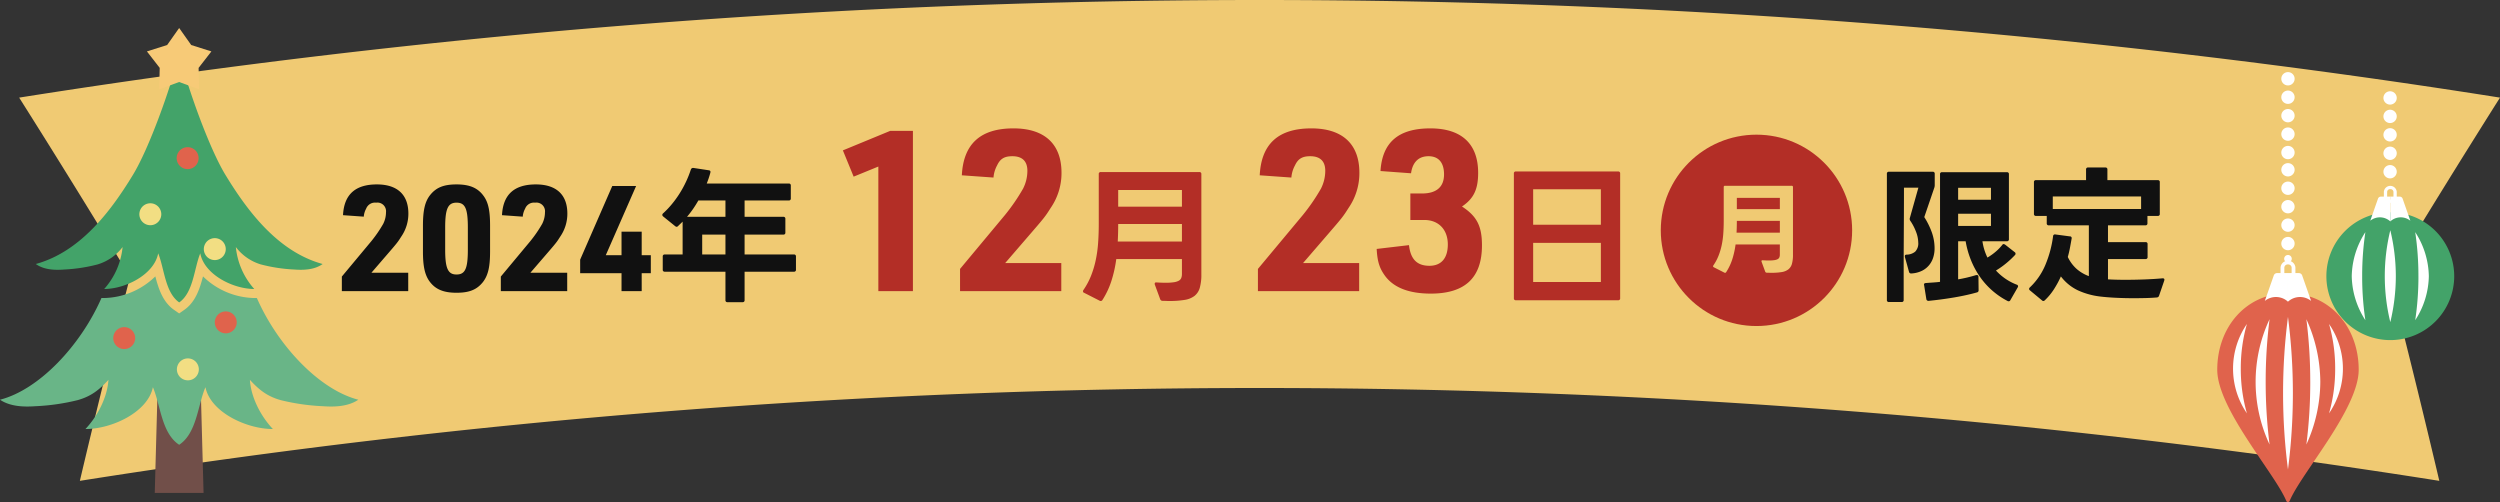 <svg xmlns="http://www.w3.org/2000/svg" width="679.332" height="136.429" viewBox="0 0 679.332 136.429">
  <rect x="0" y="0" width="679.332" height="136.429" fill="#333333" stroke="none"/>
  <g id="sec01_st01_sp" transform="translate(-43.271 -236.571)">
    <g id="グループ_1029" data-name="グループ 1029" transform="translate(48.478 236.571)">
      <path id="パス_421" data-name="パス 421" d="M659.131,141.321a2049.2,2049.2,0,0,0-641.138,0Q24.529,113.6,31.627,85.906,16.832,61.449,1.5,37.186a2154.675,2154.675,0,0,1,674.125,0Q660.293,61.445,645.5,85.906q7.1,27.691,13.634,55.414" transform="translate(-1.5 -10.659)" fill="#f0ca73"/>
      <path id="パス_422" data-name="パス 422" d="M659.131,141.321a2049.2,2049.2,0,0,0-641.138,0Q24.529,113.6,31.627,85.906,16.832,61.449,1.5,37.186a2154.675,2154.675,0,0,1,674.125,0Q660.293,61.445,645.5,85.906,652.6,113.6,659.131,141.321Z" transform="translate(-1.5 -10.659)" fill="none"/>
    </g>
    <g id="グループ_1033" data-name="グループ 1033" transform="translate(675.427 261.377)">
      <path id="パス_423" data-name="パス 423" d="M73.208,52.122A17.368,17.368,0,1,1,55.841,34.754,17.367,17.367,0,0,1,73.208,52.122" transform="translate(-38.473 -1.88)" fill="#43a369"/>
      <path id="パス_424" data-name="パス 424" d="M58.057,52.342a53.587,53.587,0,0,1-1.5,12.483,52.68,52.68,0,0,1,0-24.966,53.587,53.587,0,0,1,1.5,12.483" transform="translate(-39.188 -2.1)" fill="#fff"/>
      <path id="パス_425" data-name="パス 425" d="M48.508,52.366a80.153,80.153,0,0,0,.868,11.961,22.6,22.6,0,0,1-3.7-11.961,22.586,22.586,0,0,1,3.7-11.962,80.137,80.137,0,0,0-.868,11.962" transform="translate(-38.784 -2.124)" fill="#fff"/>
      <path id="パス_426" data-name="パス 426" d="M64.574,52.366A80.068,80.068,0,0,1,63.7,64.327a22.6,22.6,0,0,0,3.7-11.961A22.586,22.586,0,0,0,63.7,40.4a80.052,80.052,0,0,1,.869,11.962" transform="translate(-39.562 -2.124)" fill="#fff"/>
      <path id="パス_427" data-name="パス 427" d="M56.546,31.868a1.687,1.687,0,0,1-1.752-1.609v-1.4a1.757,1.757,0,0,1,3.5,0v1.4a1.686,1.686,0,0,1-1.749,1.609m0-3.724a.8.8,0,0,0-.859.717v1.4a.872.872,0,0,0,1.717,0v-1.4a.8.8,0,0,0-.857-.717" transform="translate(-39.177 -1.556)" fill="#fff"/>
      <path id="パス_428" data-name="パス 428" d="M56.378,30.309H53.817a.83.83,0,0,0-.783.555l-2.107,6a4.185,4.185,0,0,1,5.451.179Z" transform="translate(-39.011 -1.688)" fill="#fff"/>
      <path id="パス_429" data-name="パス 429" d="M56.624,30.309h2.561a.83.83,0,0,1,.783.555l2.107,6a4.185,4.185,0,0,0-5.451.179Z" transform="translate(-39.256 -1.688)" fill="#fff"/>
      <path id="パス_431" data-name="パス 431" d="M55.691,32.042A1.81,1.81,0,1,1,57.5,33.851a1.81,1.81,0,0,1-1.809-1.809m0-5.012A1.81,1.81,0,1,1,57.5,28.839a1.81,1.81,0,0,1-1.809-1.809m0-5.012A1.81,1.81,0,1,1,57.5,23.827a1.811,1.811,0,0,1-1.809-1.809m0-5.014A1.81,1.81,0,1,1,57.5,18.814,1.81,1.81,0,0,1,55.691,17m0-5.012A1.81,1.81,0,1,1,57.5,13.8a1.81,1.81,0,0,1-1.809-1.809" transform="translate(-40.192 -10.184)" fill="#fff"/>
    </g>
    <g id="グループ_1030" data-name="グループ 1030" transform="translate(43.271 244.179)">
      <path id="パス_433" data-name="パス 433" d="M33.008,77.327,32.305,103H45.57l-.7-25.676Z" transform="translate(9.747 23.331)" fill="#714f49"/>
      <path id="パス_434" data-name="パス 434" d="M69.8,57.731H69.07a20.481,20.481,0,0,1-13.909-5.881c-.879,3.4-2.055,6.981-5.073,9.089l-1.4.981-1.406-.981c-3.015-2.107-4.192-5.687-5.073-9.089A20.475,20.475,0,0,1,28.3,57.73h-.732C21.944,70.559,10.7,82.606,0,85.367c2.715,1.83,6.307,2,9.637,1.763a58.381,58.381,0,0,0,11.408-1.64c3.7-1.024,5.9-2.787,8.421-5.521-.3,4.71-2.911,9.837-6.252,13.362,7.292-.013,16.98-4.642,18.329-11.368,2.093,4.825,2.326,12.49,7.143,15.648,4.812-3.158,5.047-10.822,7.143-15.648,1.349,6.726,11.037,11.355,18.327,11.368-3.339-3.525-5.957-8.653-6.25-13.362,2.523,2.734,4.724,4.5,8.42,5.521a58.368,58.368,0,0,0,11.407,1.64c3.331.24,6.923.068,9.637-1.763C86.671,82.606,75.427,70.559,69.8,57.731" transform="translate(0 15.644)" fill="#69b587"/>
      <path id="パス_435" data-name="パス 435" d="M58.989,37.967c-4.52-7.445-10.247-23.8-12.1-31.266a.465.465,0,0,0-.9,0c-1.858,7.471-7.585,23.821-12.1,31.266-6.358,10.475-14.6,21-26.414,24.248,2.173,1.559,5.047,1.707,7.714,1.5a43.893,43.893,0,0,0,9.13-1.4,13.333,13.333,0,0,0,6.742-4.708,20.059,20.059,0,0,1-5,11.4c5.836-.012,13.591-3.959,14.672-9.694,1.677,4.115,1.864,10.651,5.717,13.344,3.854-2.693,4.041-9.229,5.717-13.344,1.08,5.735,8.836,9.682,14.673,9.694a20.06,20.06,0,0,1-5.005-11.4,13.338,13.338,0,0,0,6.742,4.708,43.906,43.906,0,0,0,9.13,1.4c2.667.2,5.543.057,7.715-1.5C73.589,58.966,65.347,48.442,58.989,37.967" transform="translate(2.251 1.915)" fill="#43a369"/>
      <path id="パス_436" data-name="パス 436" d="M42.839,27.86a2.98,2.98,0,1,1-2.98-2.98,2.98,2.98,0,0,1,2.98,2.98" transform="translate(11.127 7.507)" fill="#e0634c"/>
      <path id="パス_437" data-name="パス 437" d="M35.051,39.57a2.98,2.98,0,1,1-2.98-2.98,2.98,2.98,0,0,1,2.98,2.98" transform="translate(8.778 11.04)" fill="#f2de83"/>
      <path id="パス_438" data-name="パス 438" d="M48.508,46.848a2.98,2.98,0,1,1-2.98-2.98,2.98,2.98,0,0,1,2.98,2.98" transform="translate(12.838 13.236)" fill="#f2de83"/>
      <path id="パス_439" data-name="パス 439" d="M50.8,62.142a2.98,2.98,0,1,1-2.98-2.98,2.98,2.98,0,0,1,2.98,2.98" transform="translate(13.528 17.85)" fill="#e0634c"/>
      <path id="パス_440" data-name="パス 440" d="M42.888,71.951a2.98,2.98,0,1,1-2.98-2.98,2.98,2.98,0,0,1,2.98,2.98" transform="translate(11.142 20.81)" fill="#f2de83"/>
      <path id="パス_441" data-name="パス 441" d="M29.6,65.421a2.98,2.98,0,1,1-2.98-2.98,2.98,2.98,0,0,1,2.98,2.98" transform="translate(7.134 18.84)" fill="#e0634c"/>
      <path id="パス_442" data-name="パス 442" d="M39.431,0,42.7,4.625,48.19,6.364l-3.476,4.473.13,5.825-5.414-1.986-5.414,1.986.129-5.825L30.67,6.364l5.495-1.739Z" transform="translate(9.254)" fill="#f7ca77"/>
    </g>
    <g id="グループ_1032" data-name="グループ 1032" transform="translate(645.772 256.17)">
      <path id="パス_443" data-name="パス 443" d="M19.216,50.066C7.739,50.066,0,59.371,0,70.849c0,10.64,15.757,28.3,18.759,35.651a.5.5,0,0,0,.915,0c3-7.353,18.759-25.011,18.759-35.651,0-11.478-7.739-20.783-19.216-20.783" transform="translate(0 10.024)" fill="#e0634c"/>
      <path id="パス_444" data-name="パス 444" d="M25.642,79.048a162.575,162.575,0,0,1-1.333,20.727,161.767,161.767,0,0,1,0-41.454,162.569,162.569,0,0,1,1.333,20.727" transform="translate(-5.091 8.194)" fill="#fff"/>
      <path id="パス_445" data-name="パス 445" d="M7.615,72.932A43.7,43.7,0,0,0,9.276,85.07a21.451,21.451,0,0,1,0-24.278A43.705,43.705,0,0,0,7.615,72.932" transform="translate(-1.22 7.646)" fill="#fff"/>
      <path id="パス_446" data-name="パス 446" d="M16.127,76.143A135.6,135.6,0,0,0,17.183,93.17a40.147,40.147,0,0,1,0-34.055,135.589,135.589,0,0,0-1.056,17.028" transform="translate(-2.969 8.018)" fill="#fff"/>
      <path id="パス_447" data-name="パス 447" d="M40.689,72.932A43.74,43.74,0,0,1,39.028,85.07a21.451,21.451,0,0,0,0-24.278,43.705,43.705,0,0,1,1.661,12.139" transform="translate(-8.648 7.646)" fill="#fff"/>
      <path id="パス_448" data-name="パス 448" d="M32.169,76.143A135.427,135.427,0,0,1,31.113,93.17,41.529,41.529,0,0,0,34.9,76.143a41.529,41.529,0,0,0-3.79-17.028,135.235,135.235,0,0,1,1.056,17.028" transform="translate(-6.895 8.018)" fill="#fff"/>
      <path id="パス_449" data-name="パス 449" d="M24.112,44.011a1.947,1.947,0,0,1-2.021-1.858V40.539a2.029,2.029,0,0,1,4.043,0v1.614a1.947,1.947,0,0,1-2.021,1.858m0-4.3a.921.921,0,0,0-.991.827v1.614a1.007,1.007,0,0,0,1.981,0V40.539a.921.921,0,0,0-.99-.827" transform="translate(-4.895 12.547)" fill="#fff"/>
      <path id="パス_450" data-name="パス 450" d="M22.9,43.021H19.938a.958.958,0,0,0-.9.641L16.6,50.591A4.831,4.831,0,0,1,22.9,50.8Z" transform="translate(-3.678 11.585)" fill="#fff"/>
      <path id="パス_451" data-name="パス 451" d="M24.688,43.021h2.958a.958.958,0,0,1,.9.641l2.432,6.929a4.831,4.831,0,0,0-6.294.206Z" transform="translate(-5.472 11.585)" fill="#fff"/>
      <path id="パス_452" data-name="パス 452" d="M24.393,38.755a1.04,1.04,0,0,1-.729-.3.972.972,0,0,1-.126-.156,1.037,1.037,0,0,1-.1-.179,1.087,1.087,0,0,1-.061-.191,1.2,1.2,0,0,1-.019-.2,1.235,1.235,0,0,1,.019-.2,1.108,1.108,0,0,1,.061-.191,1.2,1.2,0,0,1,.1-.179A1.179,1.179,0,0,1,23.664,37a1.046,1.046,0,0,1,.932-.283,1.088,1.088,0,0,1,.191.061.947.947,0,0,1,.18.1.848.848,0,0,1,.156.126,1.346,1.346,0,0,1,.13.156,1.266,1.266,0,0,1,.153.37,1.235,1.235,0,0,1,.019.2,1.2,1.2,0,0,1-.019.2,1.09,1.09,0,0,1-.061.191.968.968,0,0,1-.091.179,1.083,1.083,0,0,1-.13.156.868.868,0,0,1-.156.13.931.931,0,0,1-.18.092,1.089,1.089,0,0,1-.191.061,1.238,1.238,0,0,1-.2.019" transform="translate(-5.178 12.987)" fill="#fff"/>
      <path id="パス_453" data-name="パス 453" d="M55.691,32.042A1.81,1.81,0,1,1,57.5,33.851a1.81,1.81,0,0,1-1.809-1.809m0-5.012A1.81,1.81,0,1,1,57.5,28.839a1.81,1.81,0,0,1-1.809-1.809m0-5.012A1.81,1.81,0,1,1,57.5,23.827a1.811,1.811,0,0,1-1.809-1.809m0-5.014A1.81,1.81,0,1,1,57.5,18.814,1.81,1.81,0,0,1,55.691,17m0-5.012A1.81,1.81,0,1,1,57.5,13.8a1.81,1.81,0,0,1-1.809-1.809" transform="translate(-38.286 14.549)" fill="#fff"/>
      <path id="パス_454" data-name="パス 454" d="M55.691,32.042A1.81,1.81,0,1,1,57.5,33.851a1.81,1.81,0,0,1-1.809-1.809m0-5.012A1.81,1.81,0,1,1,57.5,28.839a1.81,1.81,0,0,1-1.809-1.809m0-5.012A1.81,1.81,0,1,1,57.5,23.827a1.811,1.811,0,0,1-1.809-1.809m0-5.014A1.81,1.81,0,1,1,57.5,18.814,1.81,1.81,0,0,1,55.691,17m0-5.012A1.81,1.81,0,1,1,57.5,13.8a1.81,1.81,0,0,1-1.809-1.809" transform="translate(-38.286 -10.184)" fill="#fff"/>
    </g>
    <g id="グループ_1031" data-name="グループ 1031" transform="translate(151 252.682)">
      <path id="パス_3684" data-name="パス 3684" d="M-102.053,0h9.394V-43.554H-98.82l-12.871,5.307,2.928,7.137,6.71-2.745Zm22.2,0h27.511V-7.625h-15.25l5.734-6.649c5.063-5.856,5.063-5.856,6.649-8.357a16.729,16.729,0,0,0,2.928-9.516c0-7.808-4.575-12.078-13.054-12.078-8.967,0-13.6,4.209-14.03,12.749l8.6.61a8.2,8.2,0,0,1,.976-3.294c.854-1.83,2.013-2.5,4.148-2.5,2.684,0,4.087,1.342,4.087,3.965a10.757,10.757,0,0,1-1.159,4.819,52.7,52.7,0,0,1-4.941,7.2l-12.2,14.64ZM-23.04,2.68q-.44,0-.88-.02t-.92-.02a.67.67,0,0,1-.64-.48l-1.44-3.92A.557.557,0,0,1-26.96-2q0-.44.56-.36.68.04,1.26.06t1.14.02a14.627,14.627,0,0,0,2.26-.14,3.968,3.968,0,0,0,1.34-.42,1.472,1.472,0,0,0,.66-.74,3.018,3.018,0,0,0,.18-1.1V-8.72H-37.4a34.177,34.177,0,0,1-1.34,6A22.012,22.012,0,0,1-41.16,2.4a.534.534,0,0,1-.76.2L-46.16.44a.388.388,0,0,1-.28-.36.648.648,0,0,1,.12-.4,19.345,19.345,0,0,0,2.04-3.8A26.315,26.315,0,0,0-43-8.34a33.822,33.822,0,0,0,.66-4.7q.18-2.48.18-5.24V-31.8a.5.5,0,0,1,.56-.56h26.76a.5.5,0,0,1,.56.56V-4.6A13.208,13.208,0,0,1-14.7-.94a4.317,4.317,0,0,1-1.42,2.22,5.9,5.9,0,0,1-2.7,1.1A24.864,24.864,0,0,1-23.04,2.68Zm3.48-16.16v-4.76H-36.88v.16q0,2.36-.12,4.6Zm0-9.48v-4.52H-36.88v4.52ZM1.091,0H28.6V-7.625H13.352l5.734-6.649c5.063-5.856,5.063-5.856,6.649-8.357a16.729,16.729,0,0,0,2.928-9.516c0-7.808-4.575-12.078-13.054-12.078-8.967,0-13.6,4.209-14.03,12.749l8.6.61a8.2,8.2,0,0,1,.976-3.294c.854-1.83,2.013-2.5,4.148-2.5,2.684,0,4.087,1.342,4.087,3.965a10.757,10.757,0,0,1-1.159,4.819,52.7,52.7,0,0,1-4.941,7.2L1.091-6.039ZM42.51-19.337h3.782c3.9,0,6.4,2.623,6.4,6.649,0,3.721-1.769,5.8-5,5.8-3.355,0-5.124-1.769-5.551-5.612L33.36-11.468c.183,3.477.793,5.307,2.318,7.381C38.057-.915,42.205.671,48.061.671c9.333,0,13.908-4.331,13.908-13.115,0-5.246-1.4-7.93-5.429-10.553,3.172-2.135,4.392-4.636,4.392-9.15,0-7.869-4.514-12.078-12.993-12.078-8.662,0-13.054,3.782-13.542,11.59l8.3.61c.427-3.05,2.074-4.636,4.758-4.636,2.745,0,4.209,1.769,4.209,4.941,0,3.416-2.074,5.185-5.978,5.185H42.51ZM71.2,2.48a.5.5,0,0,1-.56-.56V-31.96a.5.5,0,0,1,.56-.56H98.96a.5.5,0,0,1,.56.56V1.92a.5.5,0,0,1-.56.56ZM94.28-2.48V-13.12H75.88V-2.48Zm0-15.56v-9.64H75.88v9.64Z" transform="translate(233 63)" fill="#b32e26"/>
      <ellipse id="楕円形_36" data-name="楕円形 36" cx="25.999" cy="25.999" rx="25.999" ry="25.999" transform="translate(343.561 20.483)" fill="#b32e26"/>
      <path id="パス_3685" data-name="パス 3685" d="M3.888,1.809q-.3,0-.594-.013t-.621-.014a.452.452,0,0,1-.432-.324L1.269-1.188a.376.376,0,0,1-.027-.162q0-.3.378-.243.459.027.851.041t.769.013a9.874,9.874,0,0,0,1.526-.094,2.678,2.678,0,0,0,.9-.283.993.993,0,0,0,.445-.5,2.037,2.037,0,0,0,.121-.743V-5.886H-5.8a23.07,23.07,0,0,1-.9,4.05A14.858,14.858,0,0,1-8.343,1.62a.361.361,0,0,1-.513.135L-11.718.3a.262.262,0,0,1-.189-.243.437.437,0,0,1,.081-.27,13.058,13.058,0,0,0,1.377-2.565A17.763,17.763,0,0,0-9.585-5.63,22.83,22.83,0,0,0-9.139-8.8q.122-1.674.122-3.537v-9.126a.334.334,0,0,1,.378-.378H9.423a.334.334,0,0,1,.378.378v18.36a8.915,8.915,0,0,1-.284,2.47,2.914,2.914,0,0,1-.958,1.5,3.983,3.983,0,0,1-1.822.743A16.783,16.783,0,0,1,3.888,1.809ZM6.237-9.1v-3.213H-5.454v.108q0,1.593-.081,3.105Zm0-6.4v-3.051H-5.454V-15.5Z" transform="translate(369.681 56.21)" fill="#f0ca73"/>
      <path id="パス_3686" data-name="パス 3686" d="M-247.84,0h18.04V-5h-10l3.76-4.36c3.32-3.84,3.32-3.84,4.36-5.48a10.97,10.97,0,0,0,1.92-6.24c0-5.12-3-7.92-8.56-7.92-5.88,0-8.92,2.76-9.2,8.36l5.64.4a5.375,5.375,0,0,1,.64-2.16,2.574,2.574,0,0,1,2.72-1.64,2.35,2.35,0,0,1,2.68,2.6,7.054,7.054,0,0,1-.76,3.16,34.56,34.56,0,0,1-3.24,4.72l-8,9.6Zm22.04-10.76c0,3.88.48,6.12,1.6,7.84,1.6,2.36,3.84,3.36,7.52,3.36,3.48,0,5.52-.84,7.16-2.88,1.4-1.8,1.96-4.08,1.96-8.32V-17.8c0-3.88-.44-6.12-1.6-7.84C-210.76-28-213-29-216.68-29c-3.48,0-5.52.84-7.16,2.88-1.4,1.76-1.96,4.12-1.96,8.32Zm12.2-.52c0,5.16-.72,6.76-3.08,6.76-2.32,0-3.08-1.64-3.08-6.76v-6c0-5.12.76-6.76,3.08-6.76,2.36,0,3.08,1.6,3.08,6.76ZM-204.64,0h18.04V-5h-10l3.76-4.36c3.32-3.84,3.32-3.84,4.36-5.48a10.97,10.97,0,0,0,1.92-6.24c0-5.12-3-7.92-8.56-7.92-5.88,0-8.92,2.76-9.2,8.36l5.64.4a5.375,5.375,0,0,1,.64-2.16,2.574,2.574,0,0,1,2.72-1.64,2.35,2.35,0,0,1,2.68,2.6,7.054,7.054,0,0,1-.76,3.16,34.56,34.56,0,0,1-3.24,4.72l-8,9.6Zm32.8,0h5.48V-4.88h2.48V-9.76h-2.48v-6.4h-5.48v6.4h-4.28l8.24-18.8h-6.48l-8.72,20v3.68h11.24Zm28.8,3a.5.5,0,0,1-.56-.56V-5.28h-16.48a.5.5,0,0,1-.56-.56V-9.4a.5.5,0,0,1,.56-.56h4.84v-8.92q-.32.32-.62.6t-.62.6a.576.576,0,0,1-.4.2.77.77,0,0,1-.36-.16l-3.32-2.68a.576.576,0,0,1-.2-.4.576.576,0,0,1,.2-.4,24.343,24.343,0,0,0,2.42-2.54,27.976,27.976,0,0,0,2.12-2.94,28.685,28.685,0,0,0,1.74-3.2A29.117,29.117,0,0,0-153-33.04a.63.63,0,0,1,.68-.44l4.2.64q.6.08.4.72-.2.76-.44,1.46t-.52,1.42h22.28a.5.5,0,0,1,.56.56v3.48a.5.5,0,0,1-.56.56h-12v4.44h10.52a.5.5,0,0,1,.56.56v3.72a.5.5,0,0,1-.56.56H-138.4v5.4H-125a.5.5,0,0,1,.56.56v3.56a.5.5,0,0,1-.56.56h-13.4V2.44a.5.5,0,0,1-.56.56Zm-.56-12.96v-5.4h-6.32v5.4Zm0-10.24v-4.44h-7.36q-.68,1.2-1.44,2.3t-1.64,2.14ZM204.8,2.68a20.743,20.743,0,0,1-4.24-2.9,20.677,20.677,0,0,1-3.36-3.8,22.885,22.885,0,0,1-2.4-4.52,24.793,24.793,0,0,1-1.4-5.02h-2.04V-3.2a38.762,38.762,0,0,0,4.88-1.16h.24q.4,0,.4.48l.04,3.6a.554.554,0,0,1-.36.6q-1.24.36-2.84.72t-3.36.66q-1.76.3-3.56.54t-3.44.4h-.08a.546.546,0,0,1-.56-.48l-.6-3.76a.163.163,0,0,1-.04-.12q0-.48.52-.48.92-.08,1.88-.14t1.96-.18V-31.76a.5.5,0,0,1,.56-.56h17.6a.5.5,0,0,1,.56.56v17.64a.5.5,0,0,1-.56.56h-6.64a15.115,15.115,0,0,0,1.36,4.44,15.668,15.668,0,0,0,2.2-1.56,12.959,12.959,0,0,0,1.8-1.84.554.554,0,0,1,.44-.28,2,2,0,0,1,.36.16l2.6,2.04a.5.5,0,0,1,.24.44.5.5,0,0,1-.16.36,24.787,24.787,0,0,1-2.42,2.26,22.854,22.854,0,0,1-2.74,1.94,14.934,14.934,0,0,0,5.64,3.84.448.448,0,0,1,.36.44.39.39,0,0,1-.08.28l-2,3.48A.519.519,0,0,1,204.8,2.68Zm-32.24.28A.5.5,0,0,1,172,2.4V-31.88a.5.5,0,0,1,.56-.56h11.88a.5.5,0,0,1,.56.56v3.12a2.153,2.153,0,0,1-.12.68l-2.72,7.96A20.414,20.414,0,0,1,184.2-16a13.057,13.057,0,0,1,.76,4.44,8.213,8.213,0,0,1-.34,2.32,6.193,6.193,0,0,1-1.1,2.12,5.923,5.923,0,0,1-1.96,1.58,7.539,7.539,0,0,1-2.96.74.567.567,0,0,1-.6-.48l-1.12-4.04v-.2q0-.4.52-.4a3.719,3.719,0,0,0,2.28-.8,3.184,3.184,0,0,0,.84-2.52,8.308,8.308,0,0,0-.6-2.88,13.938,13.938,0,0,0-1.56-3,.863.863,0,0,1-.12-.76l2.32-8.24h-3.92q0,3.96-.02,7.72t-.04,7.48q-.02,3.72-.02,7.5V2.4a.5.5,0,0,1-.56.56Zm27.72-20.68v-3.32h-8.92v3.32Zm0-7.12v-3.24h-8.92v3.24ZM214.52,2.68a.5.5,0,0,1-.36-.16L210.88-.2a.546.546,0,0,1-.24-.4.576.576,0,0,1,.2-.4,17.913,17.913,0,0,0,4.24-6.16,30.222,30.222,0,0,0,2.08-7.76.5.5,0,0,1,.64-.48l3.92.52a.461.461,0,0,1,.48.6q-.2,1.16-.44,2.44t-.6,2.56A10.144,10.144,0,0,0,223.6-6a10.623,10.623,0,0,0,3.28,1.92v-13.8H216a.5.5,0,0,1-.56-.56v-2h-2.92a.5.5,0,0,1-.56-.56v-8.6a.5.5,0,0,1,.56-.56h13.6v-2.88a.5.5,0,0,1,.56-.56h4.68a.5.5,0,0,1,.56.56v2.88H245.6a.5.5,0,0,1,.56.56V-21a.5.5,0,0,1-.56.56h-2.8v2a.5.5,0,0,1-.56.56H232.08v4.56h10.2a.5.5,0,0,1,.56.56v3.48a.5.5,0,0,1-.56.56h-10.2V-3.2q2.12.12,4.64.12,2.64,0,5.3-.1t4.86-.3h.08q.6,0,.4.64l-1.4,4.08a.667.667,0,0,1-.6.48q-1.44.12-3.04.16t-3.28.04q-2.52,0-4.92-.12t-4.36-.36A20.267,20.267,0,0,1,223.9-.22,12.629,12.629,0,0,1,219.28-4a25.71,25.71,0,0,1-1.92,3.54,15.985,15.985,0,0,1-2.44,2.94A.576.576,0,0,1,214.52,2.68Zm26.56-25v-3.4h-24v3.4Z" transform="translate(233 63)" fill="#111"/>
    </g>
  </g>
</svg>
